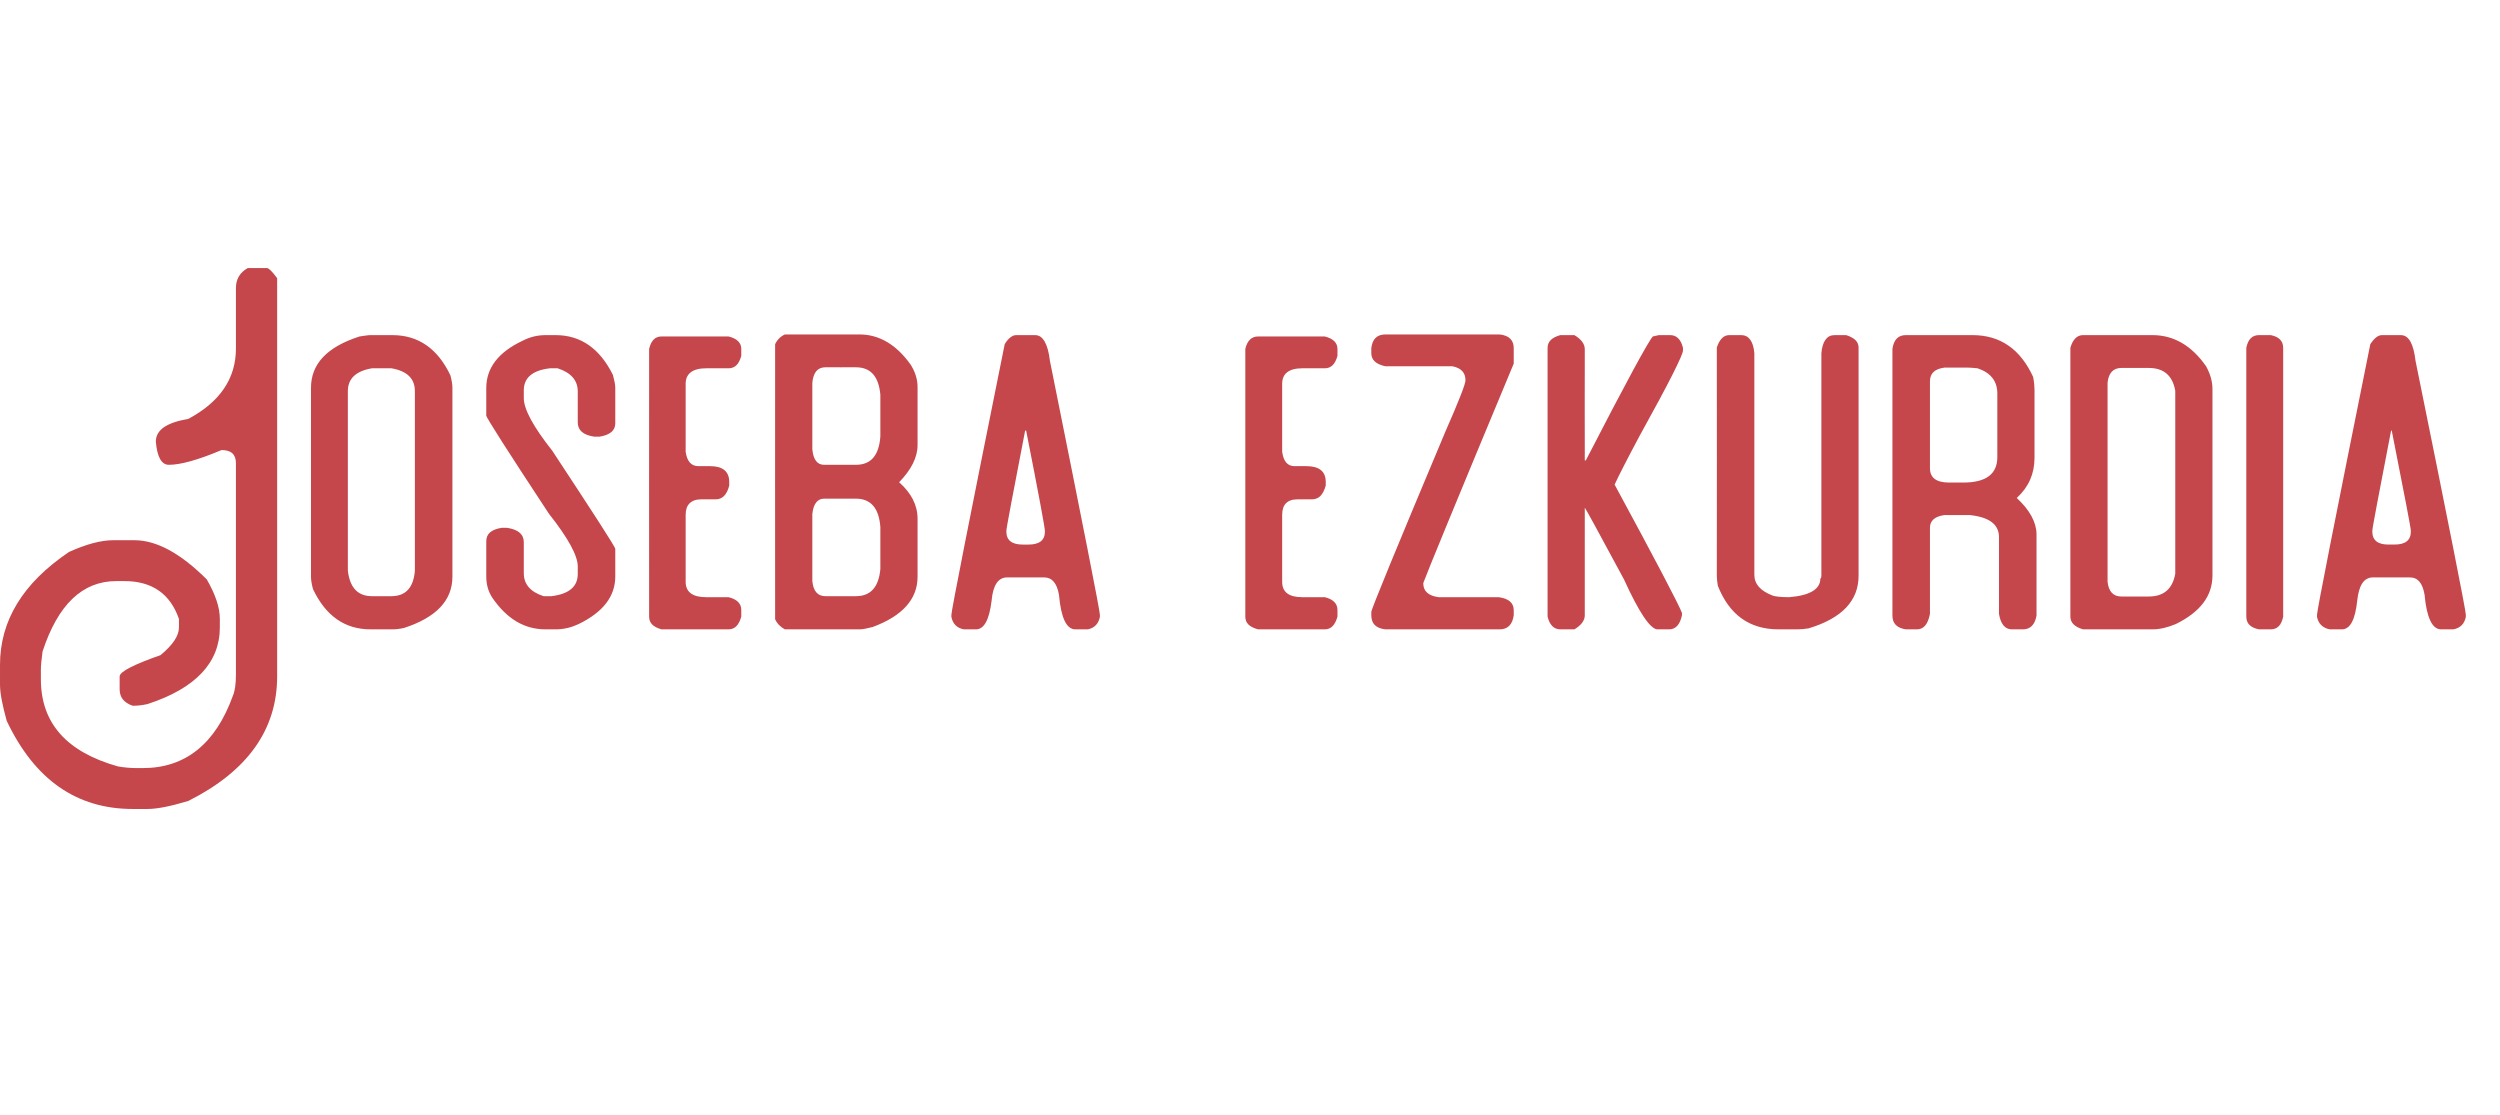 <svg xmlns="http://www.w3.org/2000/svg" version="1.1" width="746px" height="332.6px" viewBox="0 0 746 332.6"><desc>Joseba ezkurdia</desc><defs/><g id="Polygon18438"><path d="m70.4 85.9c0-2.6 1.2-4.6 3.5-5.9c0 0 5.8 0 5.8 0c.5 0 1.5 1 3 3c0 0 0 118.8 0 118.8c0 15.9-8.8 28.3-26.5 37.2c-5.3 1.6-9.3 2.4-12.2 2.4c0 0-4.4 0-4.4 0c-16.8 0-29.3-8.8-37.6-26.3c-1.3-4.7-2-8.3-2-10.8c0 0 0-5.9 0-5.9c0-13.2 6.8-24.4 20.6-33.7c5.1-2.3 9.5-3.5 13.2-3.5c0 0 6.3 0 6.3 0c6.6 0 13.8 3.9 21.6 11.7c2.6 4.5 3.9 8.4 3.9 11.8c0 0 0 2.5 0 2.5c0 10.5-7.2 18.2-21.6 22.9c-1.8.4-3.2.5-4.4.5c-2.6-.9-3.9-2.5-3.9-4.9c0 0 0-3.9 0-3.9c.1-1.4 4.2-3.5 12.2-6.3c3.6-3 5.5-5.7 5.5-8.3c0 0 0-2.5 0-2.5c-2.6-7.5-8-11.3-16.3-11.3c0 0-2.4 0-2.4 0c-10.1 0-17.4 7-22 21c-.3 2.3-.5 4.1-.5 5.4c0 0 0 2.9 0 2.9c0 13.1 7.7 21.7 23 26c1.7.3 3.6.5 5.8.5c0 0 1.6 0 1.6 0c12.7 0 21.7-7.2 26.9-21.6c.6-1.4.9-3.5.9-6.3c0 0 0-63.1 0-63.1c0-2.6-1.4-3.9-4.3-3.9c-7.1 3-12.3 4.4-15.7 4.4c-2.2 0-3.5-2.3-3.9-6.9c0-3.5 3.2-5.7 9.7-6.8c9.5-5.1 14.2-12.1 14.2-21c.02.01 0-18.1 0-18.1c0 0 .02-.01 0 0zm36.9 14.5c1.4-.2 2.5-.4 3.3-.4c0 0 6.5 0 6.5 0c7.7 0 13.5 4 17.3 12c.4 1.5.6 2.7.6 3.7c0 0 0 56.4 0 56.4c0 7.1-4.9 12.2-14.5 15.3c-1.4.3-2.5.4-3.4.4c0 0-6.5 0-6.5 0c-7.7 0-13.4-4-17.2-12c-.4-1.5-.6-2.7-.6-3.7c0 0 0-56.4 0-56.4c0-7.1 4.8-12.2 14.5-15.3c0 0 0 0 0 0zm3.7 9.5c-4.8.8-7.2 3.1-7.2 6.8c0 0 0 53.6 0 53.6c.6 5.1 3 7.6 7.2 7.6c0 0 5.8 0 5.8 0c4.2 0 6.6-2.5 7-7.6c0 0 0-53.6 0-53.6c0-3.7-2.3-6-7-6.8c-.03-.02-5.8 0-5.8 0c0 0-.02-.02 0 0zm44.9-8.2c2.1-1.1 4.4-1.7 6.9-1.7c0 0 3 0 3 0c7.5 0 13.2 4 17.1 11.9c.4 1.5.7 2.8.7 3.9c0 0 0 10.5 0 10.5c0 2.2-1.6 3.5-4.7 4c0 0-1.6 0-1.6 0c-3.3-.5-4.9-1.9-4.9-4.3c0 0 0-9.2 0-9.2c0-3.3-2-5.6-6-6.9c0 0-2.3 0-2.3 0c-5.2.6-7.8 2.8-7.8 6.6c0 0 0 2.3 0 2.3c0 3.3 2.8 8.5 8.5 15.7c12.5 19 18.8 28.7 18.8 29.3c0 0 0 8.2 0 8.2c0 6-3.7 10.7-10.9 14.2c-2.1 1-4.4 1.6-6.9 1.6c0 0-3 0-3 0c-6.3 0-11.5-3.1-15.8-9.3c-1.3-1.9-1.9-4.1-1.9-6.5c0 0 0-10.5 0-10.5c0-2.2 1.5-3.5 4.6-4c0 0 1.6 0 1.6 0c3.3.5 5 1.9 5 4.3c0 0 0 9.2 0 9.2c0 3.3 1.9 5.6 5.9 6.9c0 0 2.3 0 2.3 0c5.2-.6 7.9-2.8 7.9-6.6c0 0 0-2.3 0-2.3c0-3.2-2.9-8.5-8.6-15.7c-12.5-19-18.7-28.7-18.7-29.3c0 0 0-8.2 0-8.2c0-6 3.6-10.7 10.8-14.1c0 0 0 0 0 0zm37.8 2.4c.6-2.5 1.8-3.7 3.7-3.7c0 0 20 0 20 0c2.5.6 3.8 1.9 3.8 3.7c0 0 0 2.1 0 2.1c-.7 2.5-1.9 3.7-3.8 3.7c0 0-6.7 0-6.7 0c-4 0-6.1 1.6-6.1 4.6c0 0 0 20.3 0 20.3c.4 2.9 1.7 4.3 3.8 4.3c0 0 3.5 0 3.5 0c3.8 0 5.7 1.6 5.7 4.7c0 0 0 1.1 0 1.1c-.7 2.8-2.1 4.1-4 4.1c0 0-4.3 0-4.3 0c-3.1 0-4.7 1.6-4.7 4.6c0 0 0 20 0 20c0 3.1 2.1 4.6 6.1 4.6c0 0 6.7 0 6.7 0c2.5.6 3.8 1.9 3.8 3.8c0 0 0 2 0 2c-.7 2.5-1.9 3.8-3.8 3.8c0 0-20 0-20 0c-2.5-.7-3.7-1.9-3.7-3.8c-.04 0 0-79.9 0-79.9c0 0-.04.05 0 0zm37.6-1.4c.6-1.3 1.6-2.3 2.9-2.9c0 0 22.3 0 22.3 0c5.8 0 11 3 15.3 9.1c1.3 2.1 2 4.3 2 6.6c0 0 0 17.3 0 17.3c0 3.7-1.9 7.4-5.5 11.1c3.6 3.2 5.5 6.8 5.5 10.9c0 0 0 17.3 0 17.3c0 6.7-4.5 11.7-13.4 15c-1.6.4-2.9.7-3.9.7c0 0-22.3 0-22.3 0c-1.3-.7-2.3-1.7-2.9-3c-.04.01 0-82.1 0-82.1c0 0-.04.03 0 0zm15 6.9c-2.3 0-3.6 1.5-3.9 4.6c0 0 0 19.9 0 19.9c.3 3.1 1.5 4.6 3.5 4.6c0 0 9.5 0 9.5 0c4.5 0 6.9-2.8 7.3-8.5c0 0 0-12.4 0-12.4c-.5-5.5-2.9-8.2-7.3-8.2c.05.01-9.1 0-9.1 0c0 0-.02.01 0 0zm-.4 39.2c-2 0-3.2 1.6-3.5 4.6c0 0 0 20 0 20c.3 3 1.6 4.5 3.9 4.5c0 0 9.1 0 9.1 0c4.4 0 6.8-2.7 7.3-8.1c0 0 0-12.5 0-12.5c-.4-5.6-2.8-8.5-7.3-8.5c.05.02-9.5 0-9.5 0c0 0 .05.02 0 0zm53.9-46.1c1.1-1.8 2.3-2.7 3.4-2.7c0 0 5.7 0 5.7 0c2.3 0 3.8 2.6 4.4 7.7c9.9 49.2 14.9 74.5 14.9 75.7c0 0 0 .7 0 .7c-.4 2-1.6 3.3-3.6 3.7c0 0-3.7 0-3.7 0c-2.7 0-4.3-3.5-4.9-10.3c-.6-3.5-2.1-5.2-4.4-5.2c0 0-11.1 0-11.1 0c-2.6 0-4.2 2.3-4.6 6.9c-.7 5.7-2.2 8.6-4.7 8.6c0 0-3.6 0-3.6 0c-2.1-.4-3.3-1.7-3.7-3.7c0 0 0-.7 0-.7c0-1.2 5.3-28.1 15.9-80.7c0 0 0 0 0 0zm6.1 25.8c-3.7 19.2-5.6 29.1-5.6 29.9c0 0 0 .2 0 .2c0 2.6 1.6 3.9 4.9 3.9c0 0 1.7 0 1.7 0c3.3 0 4.9-1.3 4.9-3.9c0 0 0-.2 0-.2c0-.8-1.8-10.7-5.6-29.9c0 0-.3 0-.3 0zm65.7-24.4c.6-2.5 1.9-3.7 3.8-3.7c0 0 19.9 0 19.9 0c2.5.6 3.8 1.9 3.8 3.7c0 0 0 2.1 0 2.1c-.7 2.5-1.9 3.7-3.8 3.7c0 0-6.7 0-6.7 0c-4 0-6 1.6-6 4.6c0 0 0 20.3 0 20.3c.4 2.9 1.6 4.3 3.7 4.3c0 0 3.5 0 3.5 0c3.9 0 5.8 1.6 5.8 4.7c0 0 0 1.1 0 1.1c-.8 2.8-2.1 4.1-4.1 4.1c0 0-4.3 0-4.3 0c-3.1 0-4.6 1.6-4.6 4.6c0 0 0 20 0 20c0 3.1 2 4.6 6 4.6c0 0 6.7 0 6.7 0c2.5.6 3.8 1.9 3.8 3.8c0 0 0 2 0 2c-.7 2.5-1.9 3.8-3.8 3.8c0 0-19.9 0-19.9 0c-2.6-.7-3.8-1.9-3.8-3.8c-.02 0 0-79.9 0-79.9c0 0-.02.05 0 0zm37.6-.2c.3-2.7 1.7-4.1 4.2-4.1c0 0 34.1 0 34.1 0c2.8.3 4.2 1.7 4.2 4.1c0 0 0 4.6 0 4.6c-17 40.8-26 62.7-27 65.5c0 2.4 1.5 3.8 4.6 4.2c0 0 17.9 0 17.9 0c3 .4 4.5 1.7 4.5 3.9c0 0 0 1.5 0 1.5c-.4 2.8-1.8 4.2-4.2 4.2c0 0-34.1 0-34.1 0c-2.8-.3-4.2-1.7-4.2-4.2c0 0 0-1 0-1c0-.8 7.4-18.8 22.1-53.8c4-9.1 6-14.2 6-15.3c0-2.3-1.3-3.7-3.9-4.2c0 0-20 0-20 0c-2.8-.6-4.2-1.9-4.2-3.9c-.02.03 0-1.5 0-1.5c0 0-.02.05 0 0zm52.6-.1c0-1.9 1.3-3.1 3.8-3.8c0 0 4.2 0 4.2 0c2 1.2 3.1 2.6 3.1 4.2c-.04.02 0 33.2 0 33.2c0 0 .29-.03.3 0c12-23.3 18.7-35.6 20-37c0-.03 1.8-.4 1.8-.4c0 0 3.39.04 3.4 0c1.9 0 3.2 1.3 3.8 3.8c0 0 0 .8 0 .8c0 1.3-4.2 9.7-12.8 25.2c-3.8 7.1-6.3 12-7.6 14.8c12.4 22.9 19.1 35.7 20.1 38.3c0 0 0 .7 0 .7c-.6 2.8-1.9 4.2-3.8 4.2c0 0-3.5 0-3.5 0c-2.1 0-5.5-5-10-14.9c-7.5-13.9-11.4-21.1-11.7-21.4c0 0 0 32.1 0 32.1c0 1.6-1.1 3-3.1 4.2c0 0-4.2 0-4.2 0c-1.9 0-3.2-1.3-3.8-3.8c0 0 0-80.2 0-80.2c0 0 0 .01 0 0zm50.5-.1c.8-2.4 2-3.7 3.7-3.7c0 0 3.6 0 3.6 0c2.2 0 3.6 1.8 3.9 5.4c0 0 0 66.1 0 66.1c0 2.8 1.8 4.8 5.4 6.2c.8.3 2.4.5 5 .5c6.2-.5 9.3-2.4 9.3-5.6c.2 0 .3-.3.3-1.1c0 0 0-66.1 0-66.1c.3-3.6 1.7-5.4 3.9-5.4c0 0 3.5 0 3.5 0c2.5.8 3.7 2 3.7 3.7c0 0 0 68.1 0 68.1c0 7.5-5 12.7-14.9 15.7c-1.2.2-2.3.3-3.4.3c0 0-5.6 0-5.6 0c-8.7 0-14.7-4.4-18.1-13c-.2-1.2-.3-2.2-.3-3c.04 0 0-68.1 0-68.1c0 0 .04.04 0 0zm52.4.4c.4-2.7 1.7-4.1 4-4.1c0 0 19.9 0 19.9 0c8.3 0 14.3 4.2 18.1 12.5c.3 1.6.4 2.9.4 3.8c0 0 0 20.3 0 20.3c0 4.7-1.7 8.7-5.3 12c3.9 3.6 5.9 7.3 5.9 10.9c0 0 0 24.2 0 24.2c-.5 2.7-1.8 4.1-4.1 4.1c0 0-3.3 0-3.3 0c-2 0-3.3-1.6-3.8-4.6c0 0 0-22.9 0-22.9c0-3.8-2.9-6-8.7-6.6c0 0-7.6 0-7.6 0c-2.9.4-4.3 1.7-4.3 3.8c0 0 0 25.7 0 25.7c-.6 3-1.8 4.6-3.9 4.6c0 0-3.3 0-3.3 0c-2.7-.4-4-1.8-4-4.1c0 .03 0-79.6 0-79.6c0 0 0-.02 0 0zm15.5 5.6c-2.9.4-4.3 1.7-4.3 4.1c0 0 0 25.9 0 25.9c0 2.9 1.9 4.3 5.8 4.3c0 0 4.1 0 4.1 0c6.8 0 10.2-2.5 10.2-7.6c0 0 0-19 0-19c0-3.7-2-6.2-5.9-7.5c-1.1-.1-2-.2-2.8-.2c.04-.03-7.1 0-7.1 0c0 0 0-.03 0 0zm37.6-5.9c.7-2.5 2-3.8 3.8-3.8c0 0 20.7 0 20.7 0c6.3 0 11.7 3.1 16 9.3c1.2 2.2 1.9 4.4 1.9 6.8c0 0 0 55.6 0 55.6c0 6.1-3.6 10.9-10.9 14.5c-2.4 1-4.7 1.6-7 1.6c0 0-20.7 0-20.7 0c-2.5-.7-3.8-2-3.8-3.8c0 0 0-80.2 0-80.2c0 0 0 .01 0 0zm15.2 6c-2.4 0-3.8 1.5-4.1 4.4c0 0 0 59.4 0 59.4c.3 2.9 1.7 4.4 4.1 4.4c0 0 8.2 0 8.2 0c4.5 0 7.1-2.3 7.9-6.8c0 0 0-54.6 0-54.6c-.8-4.5-3.4-6.8-7.9-6.8c-.02.01-8.2 0-8.2 0c0 0 .02.01 0 0zm37.3-6c.5-2.5 1.7-3.8 3.8-3.8c0 0 3.5 0 3.5 0c2.5.5 3.7 1.8 3.7 3.8c0 0 0 80.2 0 80.2c-.5 2.5-1.7 3.8-3.7 3.8c0 0-3.5 0-3.5 0c-2.6-.5-3.8-1.8-3.8-3.8c-.01 0 0-80.2 0-80.2c0 0-.01.01 0 0zm37-1.1c1.2-1.8 2.3-2.7 3.5-2.7c0 0 5.6 0 5.6 0c2.4 0 3.8 2.6 4.4 7.7c10 49.2 15 74.5 15 75.7c0 0 0 .7 0 .7c-.4 2-1.6 3.3-3.7 3.7c0 0-3.7 0-3.7 0c-2.6 0-4.3-3.5-4.9-10.3c-.6-3.5-2-5.2-4.4-5.2c0 0-11 0-11 0c-2.7 0-4.2 2.3-4.7 6.9c-.6 5.7-2.1 8.6-4.6 8.6c0 0-3.6 0-3.6 0c-2.1-.4-3.4-1.7-3.8-3.7c0 0 0-.7 0-.7c0-1.2 5.3-28.1 15.9-80.7c0 0 0 0 0 0zm6.2 25.8c-3.7 19.2-5.6 29.1-5.6 29.9c0 0 0 .2 0 .2c0 2.6 1.6 3.9 4.8 3.9c0 0 1.8 0 1.8 0c3.3 0 4.9-1.3 4.9-3.9c0 0 0-.2 0-.2c0-.8-1.9-10.7-5.7-29.9c0 0-.2 0-.2 0z" stroke="none" fill="#b61920" fill-opacity="0.8"/></g></svg>